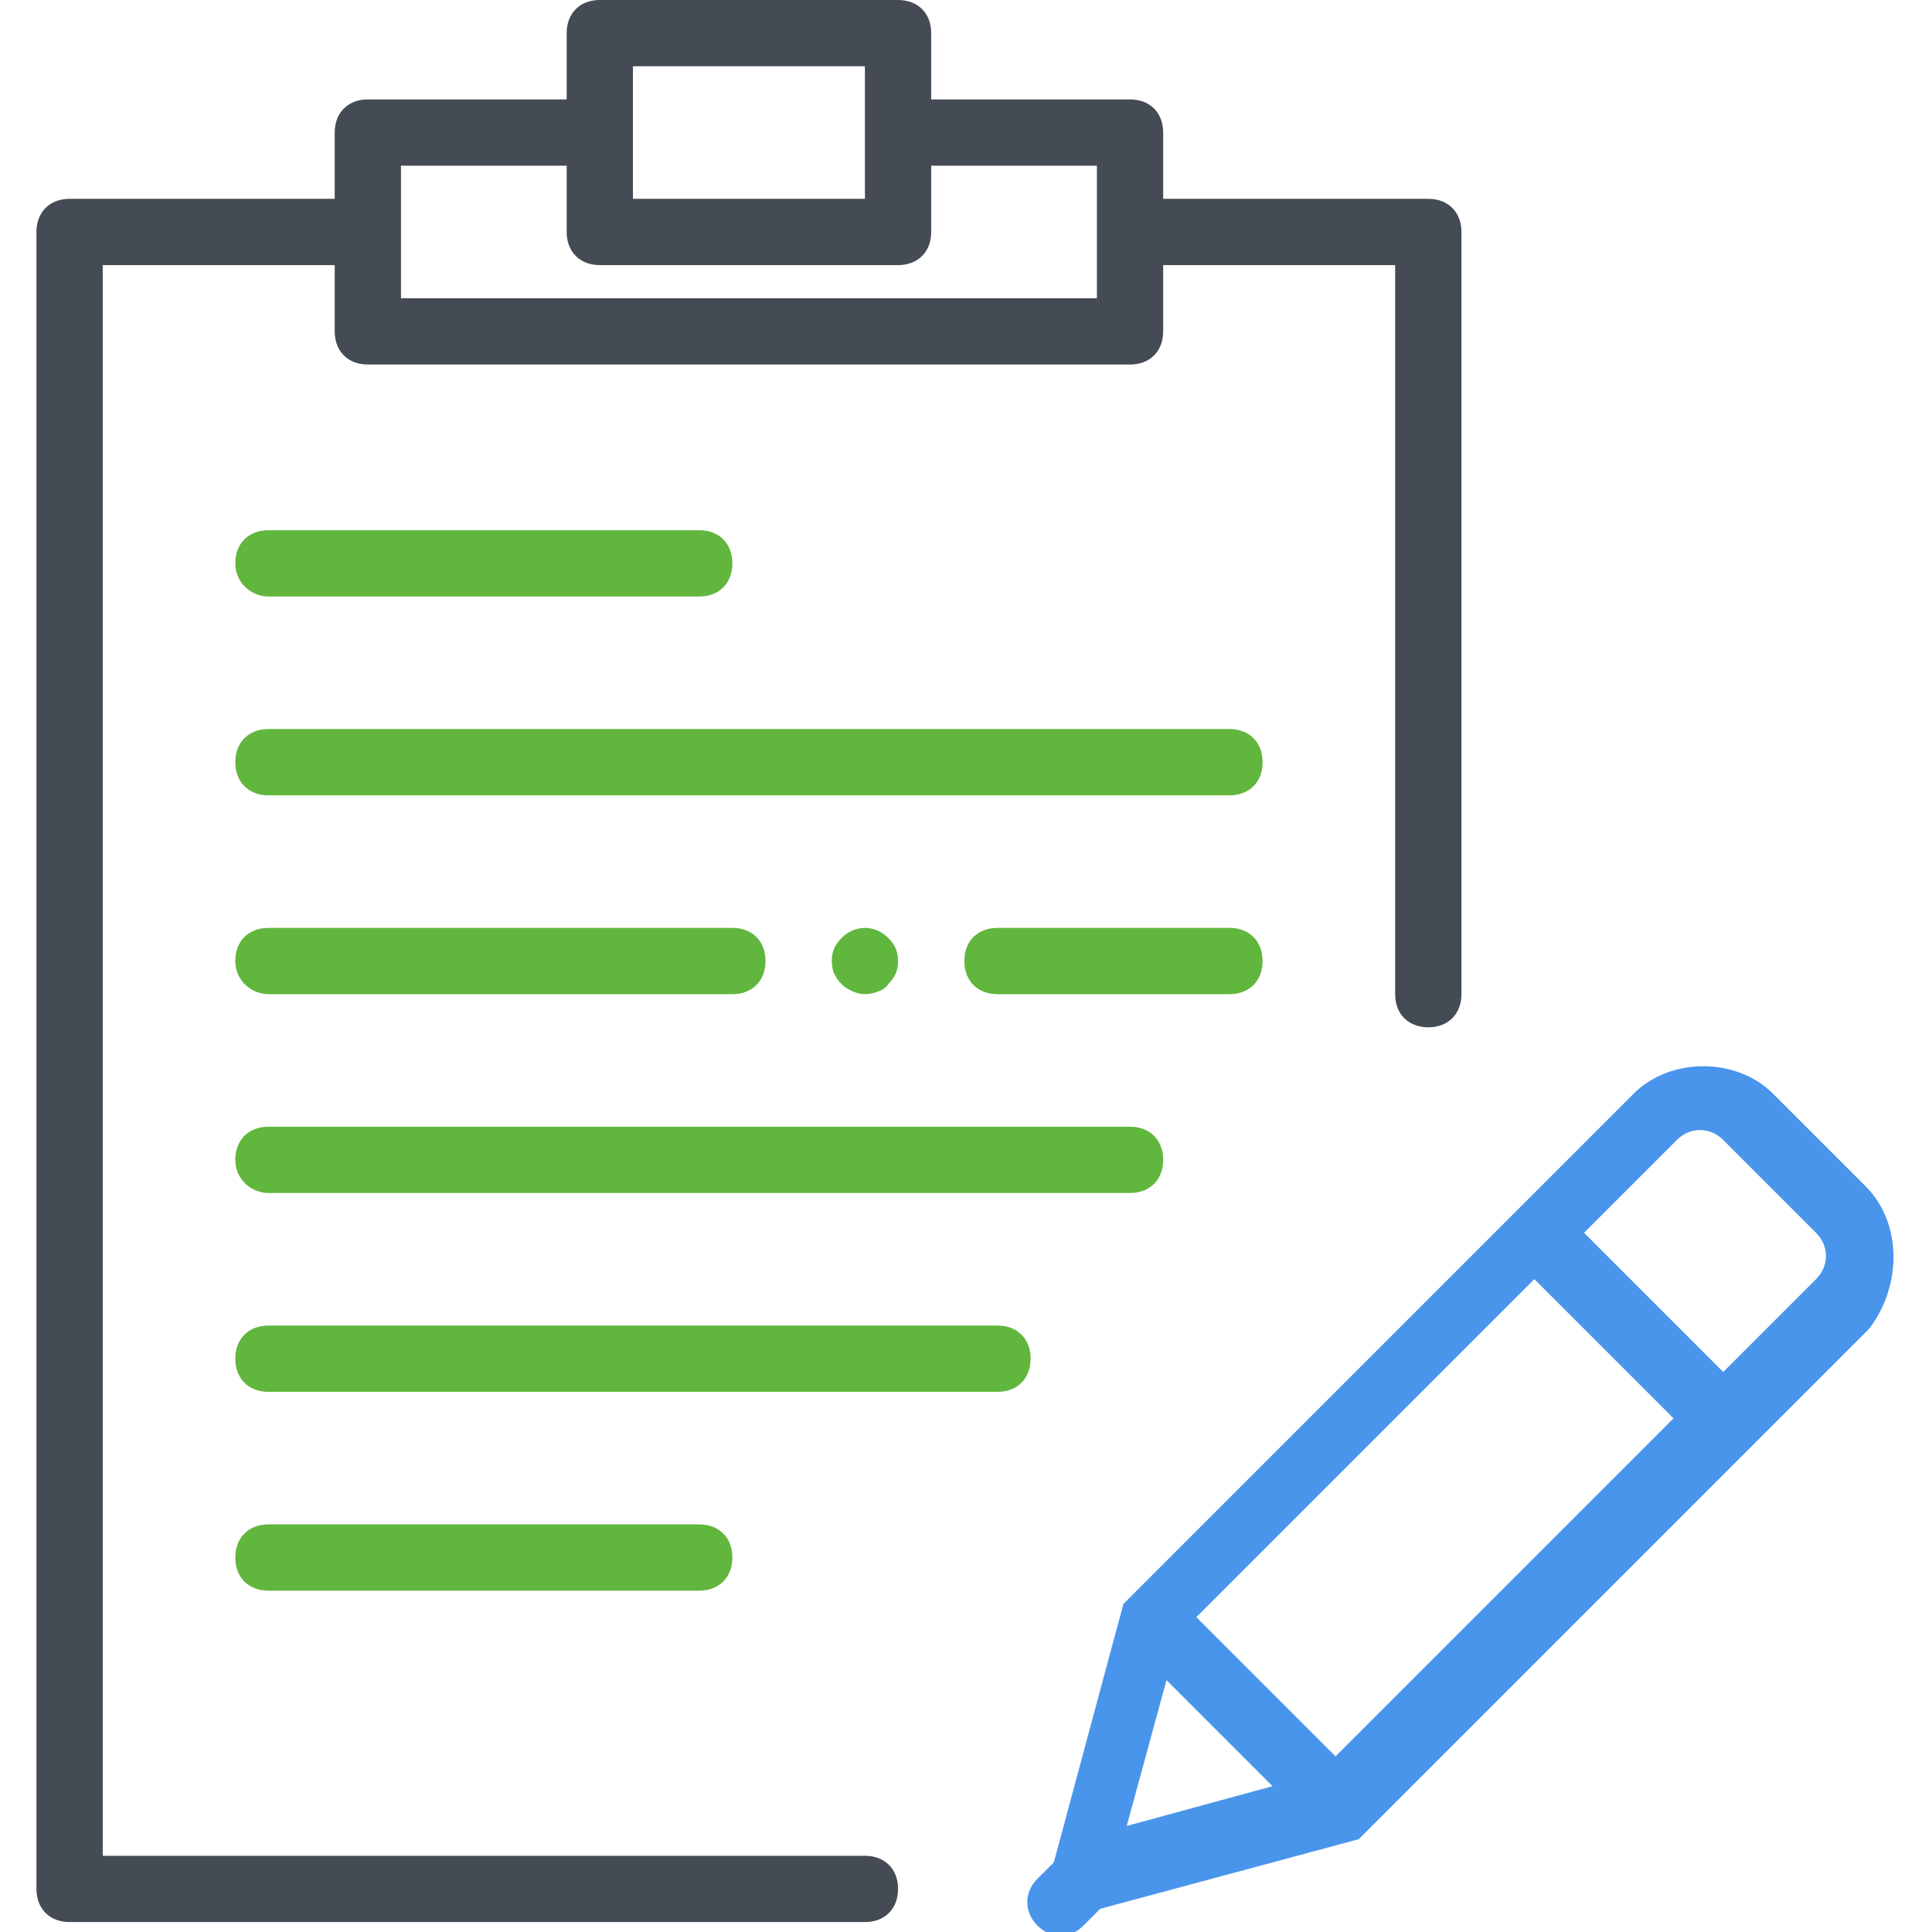 <?xml version="1.0" encoding="utf-8"?>
<!-- Generator: Adobe Illustrator 19.1.0, SVG Export Plug-In . SVG Version: 6.00 Build 0)  -->
<svg version="1.1" id="Capa_1" xmlns="http://www.w3.org/2000/svg" xmlns:xlink="http://www.w3.org/1999/xlink" x="0px" y="0px"
	 viewBox="-970 1471.7 58.3 58.3" style="enable-background:new -970 1471.7 58.3 58.3;" xml:space="preserve">
<style type="text/css">
	.st0{fill:#444B54;}
	.st1{fill:#4995EC;}
	.st2{fill:#61B63D;}
</style>
<path class="st0" d="M-943.9,1527.7h-23v-48h7v2c0,0.6,0.4,1,1,1h23c0.6,0,1-0.4,1-1v-2h7v22c0,0.6,0.4,1,1,1s1-0.4,1-1v-23
	c0-0.6-0.4-1-1-1h-8v-2c0-0.6-0.4-1-1-1h-6v-2c0-0.6-0.4-1-1-1h-9c-0.6,0-1,0.4-1,1v2h-6c-0.6,0-1,0.4-1,1v2h-8c-0.6,0-1,0.4-1,1v50
	c0,0.6,0.4,1,1,1h24c0.6,0,1-0.4,1-1S-943.3,1527.7-943.9,1527.7z M-950.9,1473.7h7v2v2h-7v-2V1473.7z M-957.9,1476.7h5v2
	c0,0.6,0.4,1,1,1h9c0.6,0,1-0.4,1-1v-2h5v2v2h-21v-2C-957.9,1478.7-957.9,1476.7-957.9,1476.7z"/>
<g>
	<g>
		<path class="st0" d="M-1212.5,1456.2c0.8-4.7,1.3-9.4,1.3-14c0-47.3-38.5-85.7-85.7-85.7h-66.7c-47.3,0-85.7,38.5-85.7,85.7
			c0,24.4,10.4,47.5,28.6,63.8v53.8l28.9-16.2c3.2,44.4,40.2,79.5,85.4,79.5h66.7c0.1,0,0.2,0,0.3,0l56.8,32v-53.8
			c18.2-16.3,28.6-39.4,28.6-63.8C-1154.1,1499.7-1178.6,1467.6-1212.5,1456.2z M-1391.9,1532.5c0,0.1,0,0.1,0,0.2l-19.2,10.8v-41.9
			l-1.7-1.4c-17.1-14.5-26.9-35.7-26.9-58c0-42,34.2-76.2,76.2-76.2h66.7c42,0,76.2,34.2,76.2,76.2c0,3.8-0.3,7.6-0.9,11.5
			c-5.9-1.3-11.9-2-18.1-2h-57.1h-9.5h-100v9.5h60.9C-1371.8,1474.7-1390.1,1501.4-1391.9,1532.5z M-1190.5,1595.4l-1.7,1.4v41.9
			l-45-25.3l-1.3,0c-0.3,0-0.6,0-1.4,0.1h-66.7c-42,0-76.2-34.2-76.2-76.2s34.2-76.2,76.2-76.2h9.5h57.1c42,0,76.2,34.2,76.2,76.2
			C-1163.6,1559.7-1173.4,1580.9-1190.5,1595.4z"/>
		<rect x="-1406.4" y="1394.5" class="st1" width="152.4" height="9.5"/>
		<rect x="-1406.4" y="1423.1" class="st1" width="152.4" height="9.5"/>
		<path class="st2" d="M-1253,1544.6c12.5-6.9,21-20.2,21-35.4c0-22.3-18.2-40.5-40.5-40.5s-40.5,18.2-40.5,40.5
			c0,15.2,8.5,28.5,21,35.4c-15.2,7.3-25.7,22.8-25.7,40.8v16.7h90.5v-16.7C-1227.2,1567.4-1237.8,1551.9-1253,1544.6z
			 M-1303.4,1509.2c0-17.1,13.9-31,31-31s31,13.9,31,31c0,17.1-13.9,31-31,31S-1303.4,1526.3-1303.4,1509.2z M-1236.8,1592.5h-71.4
			v-7.1c0-19.7,16-35.7,35.7-35.7c19.7,0,35.7,16,35.7,35.7V1592.5L-1236.8,1592.5z"/>
		<circle class="st2" cx="-1284.4" cy="1497.3" r="4.8"/>
		<circle class="st2" cx="-1260.6" cy="1497.3" r="4.8"/>
		<path class="st2" d="M-1249.7,1519.2l-7.6-5.7c-3.7,4.9-9.2,7.6-15.1,7.6s-11.5-2.8-15.1-7.6l-7.6,5.7
			c5.5,7.3,13.8,11.4,22.7,11.4S-1255.2,1526.5-1249.7,1519.2z"/>
		<path class="st2" d="M-1859.3,1352.8c-9.7-9.7-25.6-9.7-35.3,0l-6.3,6.3l-6.3-6.3c-9.7-9.7-25.6-9.7-35.3,0
			c-4.7,4.7-7.3,11-7.3,17.7c0,6.7,2.6,12.9,7.3,17.7l36,36c1.6,1.6,3.6,2.3,5.7,2.3c2,0,4.1-0.8,5.7-2.3l36-36
			c4.7-4.7,7.3-11,7.3-17.7C-1852,1363.8-1854.6,1357.5-1859.3,1352.8z M-1870.6,1376.8l-30.3,30.3l-30.3-30.3
			c-1.7-1.7-2.6-3.9-2.6-6.3c0-2.4,0.9-4.6,2.6-6.3c1.8-1.8,4-2.6,6.3-2.6c2.3,0,4.6,0.9,6.3,2.6l12,12c3.1,3.1,8.2,3.1,11.3,0
			l12-12c3.5-3.5,9.2-3.5,12.7,0c1.7,1.7,2.6,3.9,2.6,6.3C-1868,1372.9-1868.9,1375.1-1870.6,1376.8z"/>
		<path class="st1" d="M-1709,1554h-40v-24c0-13.2-10.8-24-24-24h-16c-4.4,0-8,3.6-8,8v44.7l-19.3,19.3h-52.7c-4.4,0-8,3.6-8,8v72
			c0,4.4,3.6,8,8,8h56h104c22.1,0,40-17.9,40-40v-32C-1669,1571.9-1686.9,1554-1709,1554z M-1821,1650h-40v-56h40V1650z M-1685,1626
			c0,13.2-10.8,24-24,24h-96v-60.7l21.7-21.7c1.5-1.5,2.3-3.5,2.3-5.7v-40h8c4.4,0,8,3.6,8,8v32c0,4.4,3.6,8,8,8h48
			c13.2,0,24,10.8,24,24V1626z"/>
	</g>
</g>
<path class="st1" d="M-913.7,1507.5l-2.8-2.8c-1.1-1.1-3.1-1.1-4.2,0l-15.4,15.4l-2.1,7.8l-0.5,0.5c-0.4,0.4-0.4,1,0,1.4l0,0l0,0
	c0.2,0.2,0.4,0.3,0.7,0.3c0.3,0,0.5-0.1,0.7-0.3l0.5-0.5l7.8-2.1l15.4-15.4C-912.6,1510.5-912.6,1508.6-913.7,1507.5z
	 M-933.9,1520.5l10.2-10.2l4.2,4.2l-10.2,10.2L-933.9,1520.5z M-934.8,1522.4l3.2,3.2l-4.4,1.2L-934.8,1522.4z M-915.2,1510.3
	l-2.8,2.8l-4.2-4.2l2.8-2.8c0.4-0.4,1-0.4,1.4,0l2.8,2.8C-914.8,1509.3-914.8,1509.9-915.2,1510.3z"/>
<path class="st2" d="M-961.9,1507.7h26c0.6,0,1-0.4,1-1s-0.4-1-1-1h-26c-0.6,0-1,0.4-1,1S-962.4,1507.7-961.9,1507.7z"/>
<path class="st2" d="M-939.9,1511.7h-22c-0.6,0-1,0.4-1,1s0.4,1,1,1h22c0.6,0,1-0.4,1-1S-939.3,1511.7-939.9,1511.7z"/>
<path class="st2" d="M-961.9,1489.7h13c0.6,0,1-0.4,1-1s-0.4-1-1-1h-13c-0.6,0-1,0.4-1,1S-962.4,1489.7-961.9,1489.7z"/>
<path class="st2" d="M-948.9,1519.7c0.6,0,1-0.4,1-1s-0.4-1-1-1h-13c-0.6,0-1,0.4-1,1s0.4,1,1,1H-948.9z"/>
<path class="st2" d="M-932.9,1493.7h-29c-0.6,0-1,0.4-1,1s0.4,1,1,1h29c0.6,0,1-0.4,1-1S-932.3,1493.7-932.9,1493.7z"/>
<path class="st2" d="M-961.9,1501.7h14c0.6,0,1-0.4,1-1s-0.4-1-1-1h-14c-0.6,0-1,0.4-1,1S-962.4,1501.7-961.9,1501.7z"/>
<path class="st2" d="M-931.9,1500.7c0-0.6-0.4-1-1-1h-7c-0.6,0-1,0.4-1,1s0.4,1,1,1h7C-932.3,1501.7-931.9,1501.3-931.9,1500.7z"/>
<path class="st2" d="M-943.2,1501.4c0.2-0.2,0.3-0.4,0.3-0.7s-0.1-0.5-0.3-0.7c-0.4-0.4-1-0.4-1.4,0c-0.2,0.2-0.3,0.4-0.3,0.7
	c0,0.3,0.1,0.5,0.3,0.7c0.2,0.2,0.5,0.3,0.7,0.3S-943.3,1501.6-943.2,1501.4z"/>
</svg>
